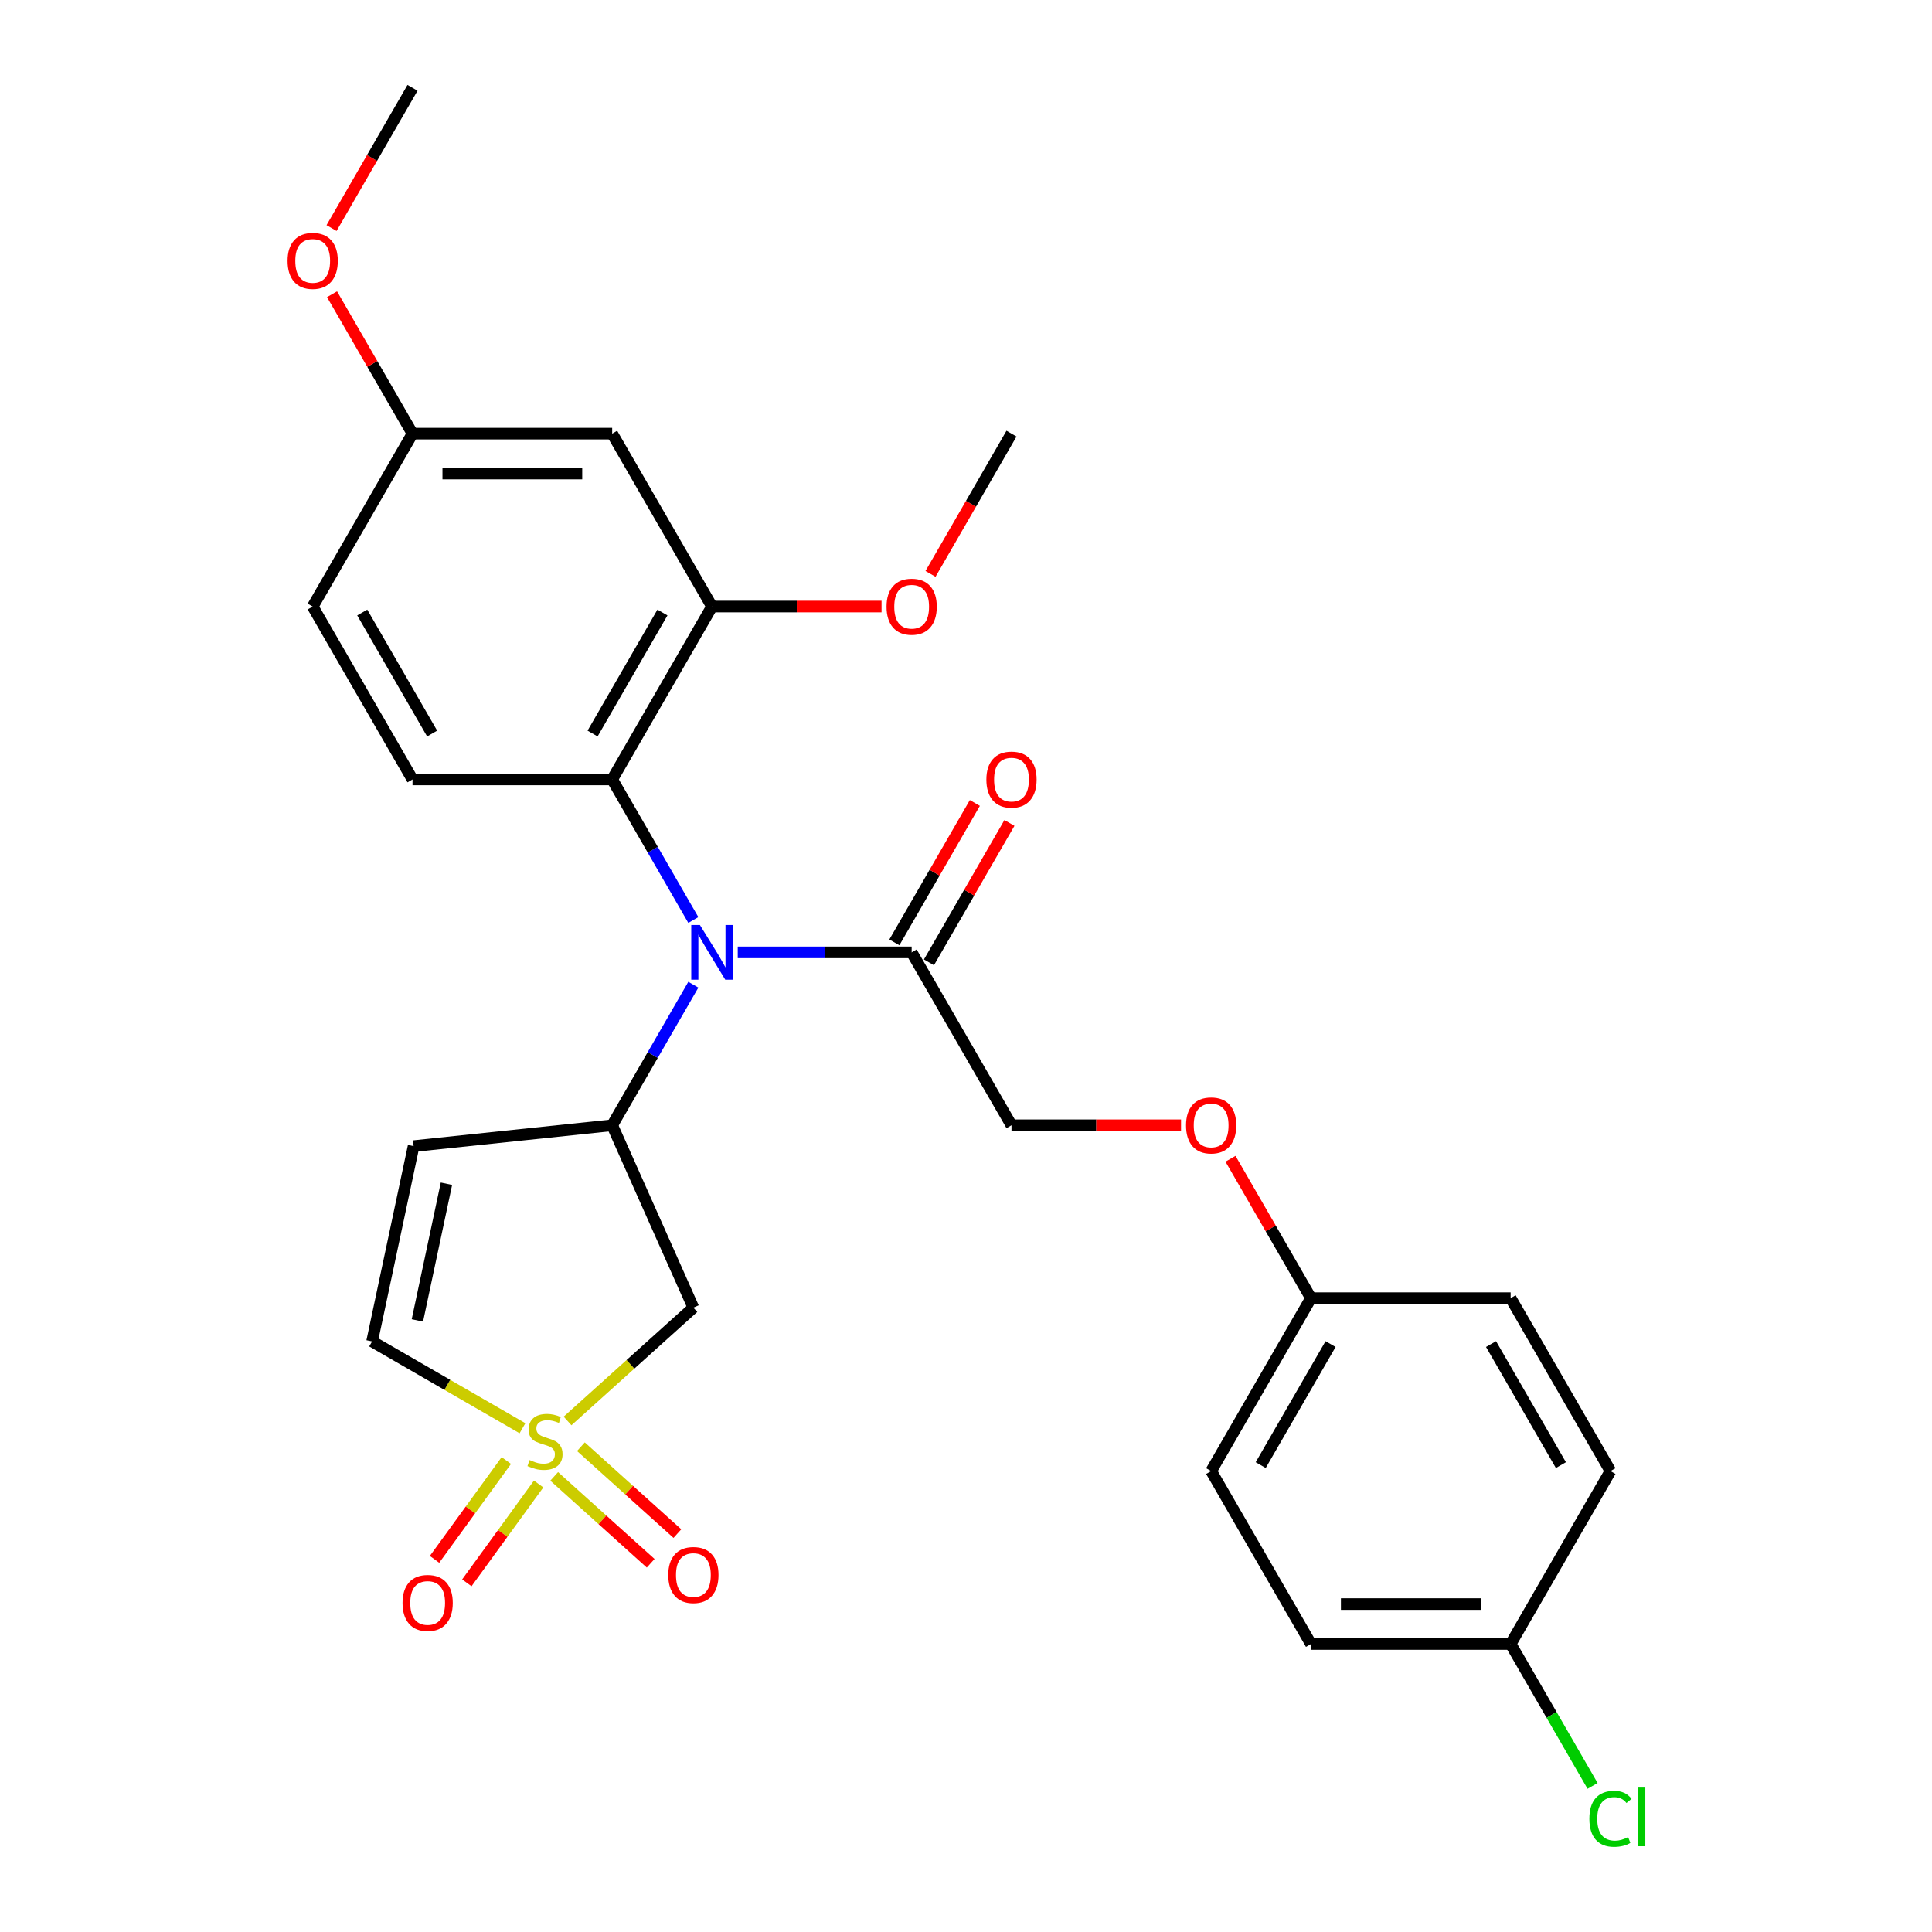 <?xml version='1.0' encoding='iso-8859-1'?>
<svg version='1.1' baseProfile='full'
              xmlns='http://www.w3.org/2000/svg'
                      xmlns:rdkit='http://www.rdkit.org/xml'
                      xmlns:xlink='http://www.w3.org/1999/xlink'
                  xml:space='preserve'
width='1000px' height='1000px' viewBox='0 0 1000 1000'>
<!-- END OF HEADER -->
<rect style='opacity:1.0;fill:#FFFFFF;stroke:none' width='1000' height='1000' x='0' y='0'> </rect>
<path class='bond-2' d='M 293.76,735.49 L 326.327,706.166' style='fill:none;fill-rule:evenodd;stroke:#CCCC00;stroke-width:6px;stroke-linecap:butt;stroke-linejoin:miter;stroke-opacity:1' />
<path class='bond-2' d='M 326.327,706.166 L 358.894,676.842' style='fill:none;fill-rule:evenodd;stroke:#000000;stroke-width:6px;stroke-linecap:butt;stroke-linejoin:miter;stroke-opacity:1' />
<path class='bond-5' d='M 270.433,739.258 L 231.516,716.789' style='fill:none;fill-rule:evenodd;stroke:#CCCC00;stroke-width:6px;stroke-linecap:butt;stroke-linejoin:miter;stroke-opacity:1' />
<path class='bond-5' d='M 231.516,716.789 L 192.6,694.321' style='fill:none;fill-rule:evenodd;stroke:#000000;stroke-width:6px;stroke-linecap:butt;stroke-linejoin:miter;stroke-opacity:1' />
<path class='bond-8' d='M 286.845,764.173 L 311.817,786.658' style='fill:none;fill-rule:evenodd;stroke:#CCCC00;stroke-width:6px;stroke-linecap:butt;stroke-linejoin:miter;stroke-opacity:1' />
<path class='bond-8' d='M 311.817,786.658 L 336.788,809.142' style='fill:none;fill-rule:evenodd;stroke:#FF0000;stroke-width:6px;stroke-linecap:butt;stroke-linejoin:miter;stroke-opacity:1' />
<path class='bond-8' d='M 300.675,748.814 L 325.646,771.298' style='fill:none;fill-rule:evenodd;stroke:#CCCC00;stroke-width:6px;stroke-linecap:butt;stroke-linejoin:miter;stroke-opacity:1' />
<path class='bond-8' d='M 325.646,771.298 L 350.618,793.783' style='fill:none;fill-rule:evenodd;stroke:#FF0000;stroke-width:6px;stroke-linecap:butt;stroke-linejoin:miter;stroke-opacity:1' />
<path class='bond-9' d='M 262.072,755.971 L 243.493,781.543' style='fill:none;fill-rule:evenodd;stroke:#CCCC00;stroke-width:6px;stroke-linecap:butt;stroke-linejoin:miter;stroke-opacity:1' />
<path class='bond-9' d='M 243.493,781.543 L 224.914,807.115' style='fill:none;fill-rule:evenodd;stroke:#FF0000;stroke-width:6px;stroke-linecap:butt;stroke-linejoin:miter;stroke-opacity:1' />
<path class='bond-9' d='M 278.793,768.119 L 260.214,793.691' style='fill:none;fill-rule:evenodd;stroke:#CCCC00;stroke-width:6px;stroke-linecap:butt;stroke-linejoin:miter;stroke-opacity:1' />
<path class='bond-9' d='M 260.214,793.691 L 241.635,819.264' style='fill:none;fill-rule:evenodd;stroke:#FF0000;stroke-width:6px;stroke-linecap:butt;stroke-linejoin:miter;stroke-opacity:1' />
<path class='bond-0' d='M 316.861,582.435 L 358.894,676.842' style='fill:none;fill-rule:evenodd;stroke:#000000;stroke-width:6px;stroke-linecap:butt;stroke-linejoin:miter;stroke-opacity:1' />
<path class='bond-1' d='M 316.861,582.435 L 337.863,546.058' style='fill:none;fill-rule:evenodd;stroke:#000000;stroke-width:6px;stroke-linecap:butt;stroke-linejoin:miter;stroke-opacity:1' />
<path class='bond-1' d='M 337.863,546.058 L 358.865,509.682' style='fill:none;fill-rule:evenodd;stroke:#0000FF;stroke-width:6px;stroke-linecap:butt;stroke-linejoin:miter;stroke-opacity:1' />
<path class='bond-28' d='M 316.861,582.435 L 214.086,593.237' style='fill:none;fill-rule:evenodd;stroke:#000000;stroke-width:6px;stroke-linecap:butt;stroke-linejoin:miter;stroke-opacity:1' />
<path class='bond-3' d='M 358.865,476.194 L 337.863,439.818' style='fill:none;fill-rule:evenodd;stroke:#0000FF;stroke-width:6px;stroke-linecap:butt;stroke-linejoin:miter;stroke-opacity:1' />
<path class='bond-3' d='M 337.863,439.818 L 316.861,403.441' style='fill:none;fill-rule:evenodd;stroke:#000000;stroke-width:6px;stroke-linecap:butt;stroke-linejoin:miter;stroke-opacity:1' />
<path class='bond-6' d='M 381.856,492.938 L 426.865,492.938' style='fill:none;fill-rule:evenodd;stroke:#0000FF;stroke-width:6px;stroke-linecap:butt;stroke-linejoin:miter;stroke-opacity:1' />
<path class='bond-6' d='M 426.865,492.938 L 471.874,492.938' style='fill:none;fill-rule:evenodd;stroke:#000000;stroke-width:6px;stroke-linecap:butt;stroke-linejoin:miter;stroke-opacity:1' />
<path class='bond-7' d='M 316.861,403.441 L 368.532,313.945' style='fill:none;fill-rule:evenodd;stroke:#000000;stroke-width:6px;stroke-linecap:butt;stroke-linejoin:miter;stroke-opacity:1' />
<path class='bond-7' d='M 306.713,379.683 L 342.882,317.035' style='fill:none;fill-rule:evenodd;stroke:#000000;stroke-width:6px;stroke-linecap:butt;stroke-linejoin:miter;stroke-opacity:1' />
<path class='bond-11' d='M 316.861,403.441 L 213.519,403.441' style='fill:none;fill-rule:evenodd;stroke:#000000;stroke-width:6px;stroke-linecap:butt;stroke-linejoin:miter;stroke-opacity:1' />
<path class='bond-4' d='M 214.086,593.237 L 192.6,694.321' style='fill:none;fill-rule:evenodd;stroke:#000000;stroke-width:6px;stroke-linecap:butt;stroke-linejoin:miter;stroke-opacity:1' />
<path class='bond-4' d='M 231.079,612.697 L 216.039,683.455' style='fill:none;fill-rule:evenodd;stroke:#000000;stroke-width:6px;stroke-linecap:butt;stroke-linejoin:miter;stroke-opacity:1' />
<path class='bond-12' d='M 471.874,492.938 L 523.545,582.435' style='fill:none;fill-rule:evenodd;stroke:#000000;stroke-width:6px;stroke-linecap:butt;stroke-linejoin:miter;stroke-opacity:1' />
<path class='bond-13' d='M 480.824,498.105 L 501.653,462.029' style='fill:none;fill-rule:evenodd;stroke:#000000;stroke-width:6px;stroke-linecap:butt;stroke-linejoin:miter;stroke-opacity:1' />
<path class='bond-13' d='M 501.653,462.029 L 522.481,425.952' style='fill:none;fill-rule:evenodd;stroke:#FF0000;stroke-width:6px;stroke-linecap:butt;stroke-linejoin:miter;stroke-opacity:1' />
<path class='bond-13' d='M 462.924,487.771 L 483.753,451.694' style='fill:none;fill-rule:evenodd;stroke:#000000;stroke-width:6px;stroke-linecap:butt;stroke-linejoin:miter;stroke-opacity:1' />
<path class='bond-13' d='M 483.753,451.694 L 504.582,415.618' style='fill:none;fill-rule:evenodd;stroke:#FF0000;stroke-width:6px;stroke-linecap:butt;stroke-linejoin:miter;stroke-opacity:1' />
<path class='bond-10' d='M 368.532,313.945 L 316.861,224.448' style='fill:none;fill-rule:evenodd;stroke:#000000;stroke-width:6px;stroke-linecap:butt;stroke-linejoin:miter;stroke-opacity:1' />
<path class='bond-18' d='M 368.532,313.945 L 412.411,313.945' style='fill:none;fill-rule:evenodd;stroke:#000000;stroke-width:6px;stroke-linecap:butt;stroke-linejoin:miter;stroke-opacity:1' />
<path class='bond-18' d='M 412.411,313.945 L 456.291,313.945' style='fill:none;fill-rule:evenodd;stroke:#FF0000;stroke-width:6px;stroke-linecap:butt;stroke-linejoin:miter;stroke-opacity:1' />
<path class='bond-29' d='M 316.861,224.448 L 213.519,224.448' style='fill:none;fill-rule:evenodd;stroke:#000000;stroke-width:6px;stroke-linecap:butt;stroke-linejoin:miter;stroke-opacity:1' />
<path class='bond-29' d='M 301.36,245.116 L 229.021,245.116' style='fill:none;fill-rule:evenodd;stroke:#000000;stroke-width:6px;stroke-linecap:butt;stroke-linejoin:miter;stroke-opacity:1' />
<path class='bond-16' d='M 213.519,403.441 L 161.849,313.945' style='fill:none;fill-rule:evenodd;stroke:#000000;stroke-width:6px;stroke-linecap:butt;stroke-linejoin:miter;stroke-opacity:1' />
<path class='bond-16' d='M 223.668,379.683 L 187.498,317.035' style='fill:none;fill-rule:evenodd;stroke:#000000;stroke-width:6px;stroke-linecap:butt;stroke-linejoin:miter;stroke-opacity:1' />
<path class='bond-14' d='M 523.545,582.435 L 567.424,582.435' style='fill:none;fill-rule:evenodd;stroke:#000000;stroke-width:6px;stroke-linecap:butt;stroke-linejoin:miter;stroke-opacity:1' />
<path class='bond-14' d='M 567.424,582.435 L 611.303,582.435' style='fill:none;fill-rule:evenodd;stroke:#FF0000;stroke-width:6px;stroke-linecap:butt;stroke-linejoin:miter;stroke-opacity:1' />
<path class='bond-17' d='M 636.9,599.778 L 657.729,635.855' style='fill:none;fill-rule:evenodd;stroke:#FF0000;stroke-width:6px;stroke-linecap:butt;stroke-linejoin:miter;stroke-opacity:1' />
<path class='bond-17' d='M 657.729,635.855 L 678.558,671.931' style='fill:none;fill-rule:evenodd;stroke:#000000;stroke-width:6px;stroke-linecap:butt;stroke-linejoin:miter;stroke-opacity:1' />
<path class='bond-15' d='M 213.519,224.448 L 161.849,313.945' style='fill:none;fill-rule:evenodd;stroke:#000000;stroke-width:6px;stroke-linecap:butt;stroke-linejoin:miter;stroke-opacity:1' />
<path class='bond-25' d='M 213.519,224.448 L 192.691,188.371' style='fill:none;fill-rule:evenodd;stroke:#000000;stroke-width:6px;stroke-linecap:butt;stroke-linejoin:miter;stroke-opacity:1' />
<path class='bond-25' d='M 192.691,188.371 L 171.862,152.295' style='fill:none;fill-rule:evenodd;stroke:#FF0000;stroke-width:6px;stroke-linecap:butt;stroke-linejoin:miter;stroke-opacity:1' />
<path class='bond-21' d='M 678.558,671.931 L 781.9,671.931' style='fill:none;fill-rule:evenodd;stroke:#000000;stroke-width:6px;stroke-linecap:butt;stroke-linejoin:miter;stroke-opacity:1' />
<path class='bond-22' d='M 678.558,671.931 L 626.887,761.428' style='fill:none;fill-rule:evenodd;stroke:#000000;stroke-width:6px;stroke-linecap:butt;stroke-linejoin:miter;stroke-opacity:1' />
<path class='bond-22' d='M 688.707,695.69 L 652.537,758.338' style='fill:none;fill-rule:evenodd;stroke:#000000;stroke-width:6px;stroke-linecap:butt;stroke-linejoin:miter;stroke-opacity:1' />
<path class='bond-26' d='M 481.633,297.041 L 502.589,260.745' style='fill:none;fill-rule:evenodd;stroke:#FF0000;stroke-width:6px;stroke-linecap:butt;stroke-linejoin:miter;stroke-opacity:1' />
<path class='bond-26' d='M 502.589,260.745 L 523.545,224.448' style='fill:none;fill-rule:evenodd;stroke:#000000;stroke-width:6px;stroke-linecap:butt;stroke-linejoin:miter;stroke-opacity:1' />
<path class='bond-19' d='M 781.9,850.925 L 678.558,850.925' style='fill:none;fill-rule:evenodd;stroke:#000000;stroke-width:6px;stroke-linecap:butt;stroke-linejoin:miter;stroke-opacity:1' />
<path class='bond-19' d='M 766.399,830.256 L 694.059,830.256' style='fill:none;fill-rule:evenodd;stroke:#000000;stroke-width:6px;stroke-linecap:butt;stroke-linejoin:miter;stroke-opacity:1' />
<path class='bond-20' d='M 781.9,850.925 L 803.104,887.651' style='fill:none;fill-rule:evenodd;stroke:#000000;stroke-width:6px;stroke-linecap:butt;stroke-linejoin:miter;stroke-opacity:1' />
<path class='bond-20' d='M 803.104,887.651 L 824.308,924.378' style='fill:none;fill-rule:evenodd;stroke:#00CC00;stroke-width:6px;stroke-linecap:butt;stroke-linejoin:miter;stroke-opacity:1' />
<path class='bond-30' d='M 781.9,850.925 L 833.571,761.428' style='fill:none;fill-rule:evenodd;stroke:#000000;stroke-width:6px;stroke-linecap:butt;stroke-linejoin:miter;stroke-opacity:1' />
<path class='bond-24' d='M 781.9,671.931 L 833.571,761.428' style='fill:none;fill-rule:evenodd;stroke:#000000;stroke-width:6px;stroke-linecap:butt;stroke-linejoin:miter;stroke-opacity:1' />
<path class='bond-24' d='M 771.751,695.69 L 807.921,758.338' style='fill:none;fill-rule:evenodd;stroke:#000000;stroke-width:6px;stroke-linecap:butt;stroke-linejoin:miter;stroke-opacity:1' />
<path class='bond-23' d='M 626.887,761.428 L 678.558,850.925' style='fill:none;fill-rule:evenodd;stroke:#000000;stroke-width:6px;stroke-linecap:butt;stroke-linejoin:miter;stroke-opacity:1' />
<path class='bond-27' d='M 171.608,118.048 L 192.564,81.751' style='fill:none;fill-rule:evenodd;stroke:#FF0000;stroke-width:6px;stroke-linecap:butt;stroke-linejoin:miter;stroke-opacity:1' />
<path class='bond-27' d='M 192.564,81.751 L 213.519,45.455' style='fill:none;fill-rule:evenodd;stroke:#000000;stroke-width:6px;stroke-linecap:butt;stroke-linejoin:miter;stroke-opacity:1' />
<path  class='atom-0' d='M 274.096 755.711
Q 274.416 755.831, 275.736 756.391
Q 277.056 756.951, 278.496 757.311
Q 279.976 757.631, 281.416 757.631
Q 284.096 757.631, 285.656 756.351
Q 287.216 755.031, 287.216 752.751
Q 287.216 751.191, 286.416 750.231
Q 285.656 749.271, 284.456 748.751
Q 283.256 748.231, 281.256 747.631
Q 278.736 746.871, 277.216 746.151
Q 275.736 745.431, 274.656 743.911
Q 273.616 742.391, 273.616 739.831
Q 273.616 736.271, 276.016 734.071
Q 278.456 731.871, 283.256 731.871
Q 286.536 731.871, 290.256 733.431
L 289.336 736.511
Q 285.936 735.111, 283.376 735.111
Q 280.616 735.111, 279.096 736.271
Q 277.576 737.391, 277.616 739.351
Q 277.616 740.871, 278.376 741.791
Q 279.176 742.711, 280.296 743.231
Q 281.456 743.751, 283.376 744.351
Q 285.936 745.151, 287.456 745.951
Q 288.976 746.751, 290.056 748.391
Q 291.176 749.991, 291.176 752.751
Q 291.176 756.671, 288.536 758.791
Q 285.936 760.871, 281.576 760.871
Q 279.056 760.871, 277.136 760.311
Q 275.256 759.791, 273.016 758.871
L 274.096 755.711
' fill='#CCCC00'/>
<path  class='atom-2' d='M 362.272 478.778
L 371.552 493.778
Q 372.472 495.258, 373.952 497.938
Q 375.432 500.618, 375.512 500.778
L 375.512 478.778
L 379.272 478.778
L 379.272 507.098
L 375.392 507.098
L 365.432 490.698
Q 364.272 488.778, 363.032 486.578
Q 361.832 484.378, 361.472 483.698
L 361.472 507.098
L 357.792 507.098
L 357.792 478.778
L 362.272 478.778
' fill='#0000FF'/>
<path  class='atom-9' d='M 345.894 815.221
Q 345.894 808.421, 349.254 804.621
Q 352.614 800.821, 358.894 800.821
Q 365.174 800.821, 368.534 804.621
Q 371.894 808.421, 371.894 815.221
Q 371.894 822.101, 368.494 826.021
Q 365.094 829.901, 358.894 829.901
Q 352.654 829.901, 349.254 826.021
Q 345.894 822.141, 345.894 815.221
M 358.894 826.701
Q 363.214 826.701, 365.534 823.821
Q 367.894 820.901, 367.894 815.221
Q 367.894 809.661, 365.534 806.861
Q 363.214 804.021, 358.894 804.021
Q 354.574 804.021, 352.214 806.821
Q 349.894 809.621, 349.894 815.221
Q 349.894 820.941, 352.214 823.821
Q 354.574 826.701, 358.894 826.701
' fill='#FF0000'/>
<path  class='atom-10' d='M 208.353 829.677
Q 208.353 822.877, 211.713 819.077
Q 215.073 815.277, 221.353 815.277
Q 227.633 815.277, 230.993 819.077
Q 234.353 822.877, 234.353 829.677
Q 234.353 836.557, 230.953 840.477
Q 227.553 844.357, 221.353 844.357
Q 215.113 844.357, 211.713 840.477
Q 208.353 836.597, 208.353 829.677
M 221.353 841.157
Q 225.673 841.157, 227.993 838.277
Q 230.353 835.357, 230.353 829.677
Q 230.353 824.117, 227.993 821.317
Q 225.673 818.477, 221.353 818.477
Q 217.033 818.477, 214.673 821.277
Q 212.353 824.077, 212.353 829.677
Q 212.353 835.397, 214.673 838.277
Q 217.033 841.157, 221.353 841.157
' fill='#FF0000'/>
<path  class='atom-14' d='M 510.545 403.521
Q 510.545 396.721, 513.905 392.921
Q 517.265 389.121, 523.545 389.121
Q 529.825 389.121, 533.185 392.921
Q 536.545 396.721, 536.545 403.521
Q 536.545 410.401, 533.145 414.321
Q 529.745 418.201, 523.545 418.201
Q 517.305 418.201, 513.905 414.321
Q 510.545 410.441, 510.545 403.521
M 523.545 415.001
Q 527.865 415.001, 530.185 412.121
Q 532.545 409.201, 532.545 403.521
Q 532.545 397.961, 530.185 395.161
Q 527.865 392.321, 523.545 392.321
Q 519.225 392.321, 516.865 395.121
Q 514.545 397.921, 514.545 403.521
Q 514.545 409.241, 516.865 412.121
Q 519.225 415.001, 523.545 415.001
' fill='#FF0000'/>
<path  class='atom-15' d='M 613.887 582.515
Q 613.887 575.715, 617.247 571.915
Q 620.607 568.115, 626.887 568.115
Q 633.167 568.115, 636.527 571.915
Q 639.887 575.715, 639.887 582.515
Q 639.887 589.395, 636.487 593.315
Q 633.087 597.195, 626.887 597.195
Q 620.647 597.195, 617.247 593.315
Q 613.887 589.435, 613.887 582.515
M 626.887 593.995
Q 631.207 593.995, 633.527 591.115
Q 635.887 588.195, 635.887 582.515
Q 635.887 576.955, 633.527 574.155
Q 631.207 571.315, 626.887 571.315
Q 622.567 571.315, 620.207 574.115
Q 617.887 576.915, 617.887 582.515
Q 617.887 588.235, 620.207 591.115
Q 622.567 593.995, 626.887 593.995
' fill='#FF0000'/>
<path  class='atom-19' d='M 458.874 314.025
Q 458.874 307.225, 462.234 303.425
Q 465.594 299.625, 471.874 299.625
Q 478.154 299.625, 481.514 303.425
Q 484.874 307.225, 484.874 314.025
Q 484.874 320.905, 481.474 324.825
Q 478.074 328.705, 471.874 328.705
Q 465.634 328.705, 462.234 324.825
Q 458.874 320.945, 458.874 314.025
M 471.874 325.505
Q 476.194 325.505, 478.514 322.625
Q 480.874 319.705, 480.874 314.025
Q 480.874 308.465, 478.514 305.665
Q 476.194 302.825, 471.874 302.825
Q 467.554 302.825, 465.194 305.625
Q 462.874 308.425, 462.874 314.025
Q 462.874 319.745, 465.194 322.625
Q 467.554 325.505, 471.874 325.505
' fill='#FF0000'/>
<path  class='atom-21' d='M 822.651 941.402
Q 822.651 934.362, 825.931 930.682
Q 829.251 926.962, 835.531 926.962
Q 841.371 926.962, 844.491 931.082
L 841.851 933.242
Q 839.571 930.242, 835.531 930.242
Q 831.251 930.242, 828.971 933.122
Q 826.731 935.962, 826.731 941.402
Q 826.731 947.002, 829.051 949.882
Q 831.411 952.762, 835.971 952.762
Q 839.091 952.762, 842.731 950.882
L 843.851 953.882
Q 842.371 954.842, 840.131 955.402
Q 837.891 955.962, 835.411 955.962
Q 829.251 955.962, 825.931 952.202
Q 822.651 948.442, 822.651 941.402
' fill='#00CC00'/>
<path  class='atom-21' d='M 847.931 925.242
L 851.611 925.242
L 851.611 955.602
L 847.931 955.602
L 847.931 925.242
' fill='#00CC00'/>
<path  class='atom-26' d='M 148.849 135.031
Q 148.849 128.231, 152.209 124.431
Q 155.569 120.631, 161.849 120.631
Q 168.129 120.631, 171.489 124.431
Q 174.849 128.231, 174.849 135.031
Q 174.849 141.911, 171.449 145.831
Q 168.049 149.711, 161.849 149.711
Q 155.609 149.711, 152.209 145.831
Q 148.849 141.951, 148.849 135.031
M 161.849 146.511
Q 166.169 146.511, 168.489 143.631
Q 170.849 140.711, 170.849 135.031
Q 170.849 129.471, 168.489 126.671
Q 166.169 123.831, 161.849 123.831
Q 157.529 123.831, 155.169 126.631
Q 152.849 129.431, 152.849 135.031
Q 152.849 140.751, 155.169 143.631
Q 157.529 146.511, 161.849 146.511
' fill='#FF0000'/>
</svg>
